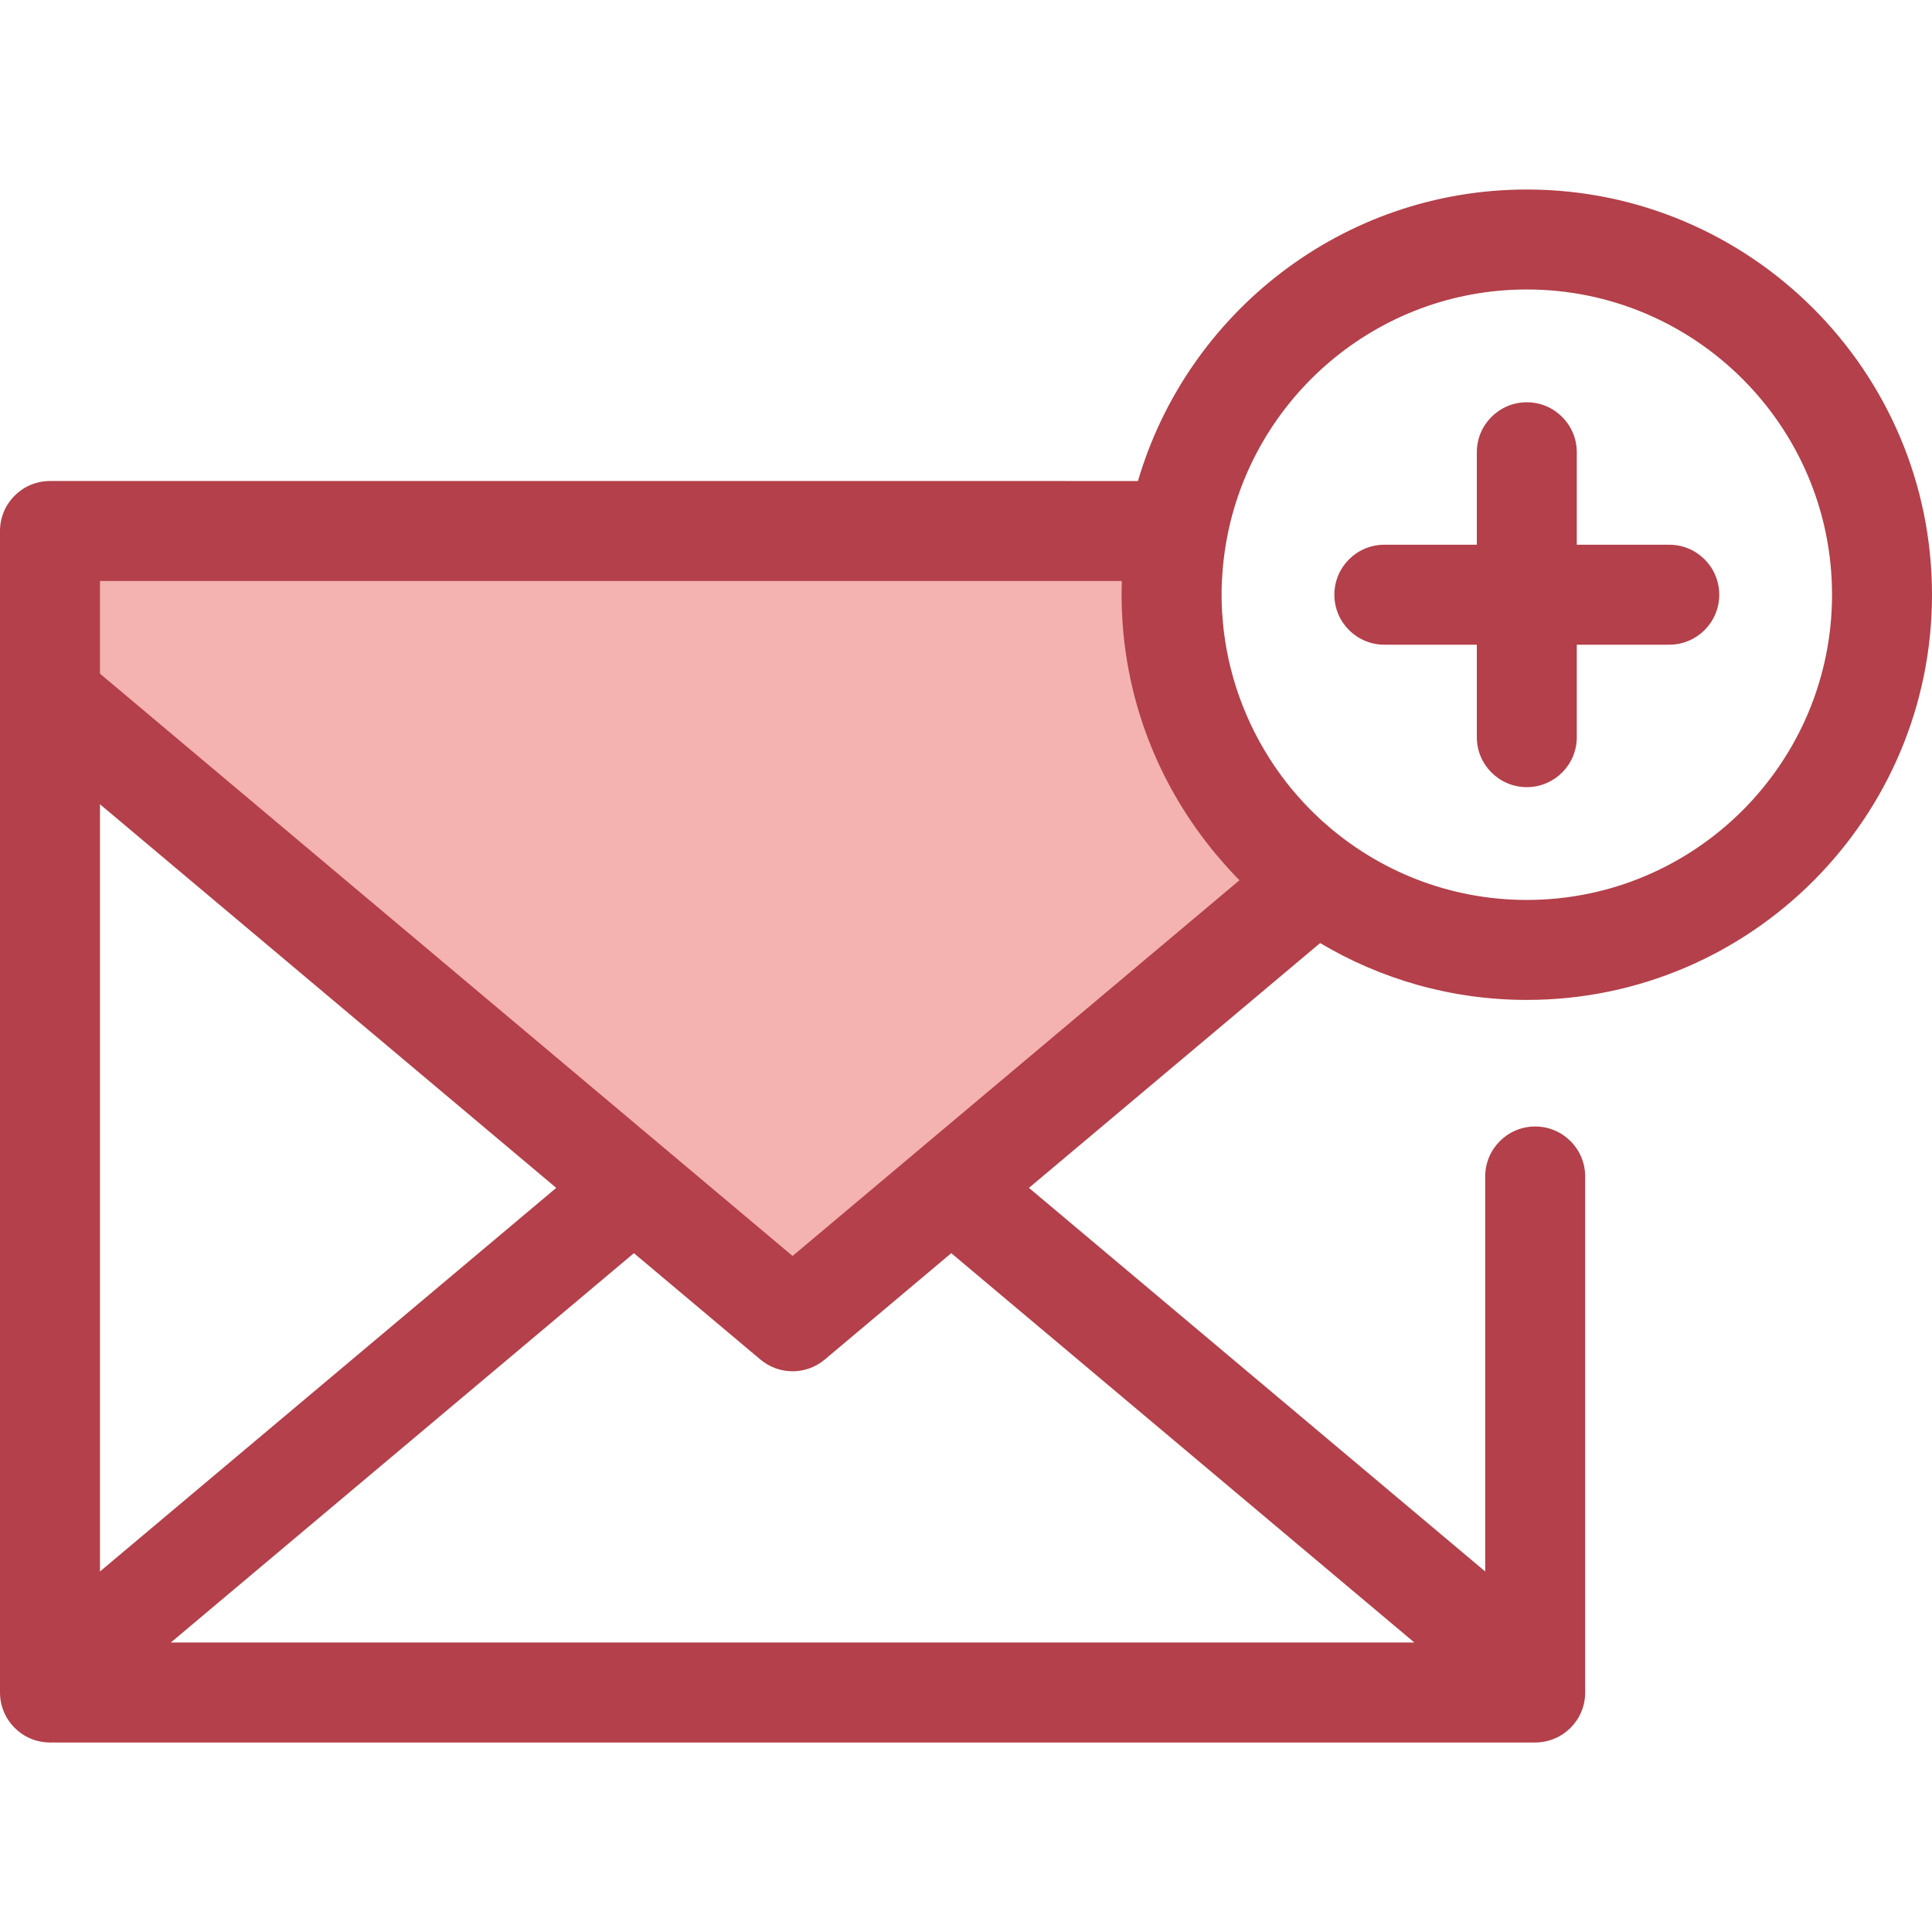 <?xml version="1.0" encoding="iso-8859-1"?>
<!-- Generator: Adobe Illustrator 19.0.0, SVG Export Plug-In . SVG Version: 6.00 Build 0)  -->
<svg version="1.1" id="Layer_1" xmlns="http://www.w3.org/2000/svg" xmlns:xlink="http://www.w3.org/1999/xlink" x="0px" y="0px"
	 viewBox="0 0 512 512" style="enable-background:new 0 0 512 512;" xml:space="preserve">
<path style="fill:#F4B2B0;" d="M310.481,157.604c0-5.767,0.547-11.404,1.539-16.885H13.246v43.978l196.797,165.457l138.819-116.712
	C325.59,216.305,310.481,188.724,310.481,157.604z"/>
<g>
	<path style="fill:#B3404A;" d="M349.849,249.921c16.048,9.557,34.773,15.068,54.77,15.068c59.21,0,107.381-48.172,107.381-107.383
		S463.828,50.223,404.619,50.223c-48.75,0-89.99,32.667-103.05,77.251H13.246C5.93,127.474,0,133.404,0,140.72v3.629v40.347V444.9
		v0.128v3.502c0,7.316,5.93,13.246,13.246,13.246h393.595c7.315,0,13.246-5.93,13.246-13.246v-3.629V311.778
		c0-7.316-5.932-13.246-13.246-13.246s-13.246,5.93-13.246,13.246v104.679L272.68,314.798L349.849,249.921z M404.619,76.714
		c44.603,0,80.889,36.287,80.889,80.89s-36.287,80.89-80.889,80.89c-20.636,0-39.483-7.778-53.789-20.544
		c-0.238-0.213-0.483-0.421-0.721-0.637c-0.665-0.608-1.311-1.235-1.955-1.865c-0.425-0.417-0.85-0.835-1.266-1.261
		c-0.525-0.534-1.04-1.076-1.548-1.624c-0.595-0.644-1.179-1.299-1.751-1.962c-0.327-0.376-0.658-0.747-0.978-1.129
		c-8.988-10.779-15.086-23.76-17.594-37.59c-0.008-0.045-0.016-0.089-0.024-0.134c-0.249-1.392-0.454-2.794-0.631-4.2
		c-0.028-0.225-0.06-0.448-0.086-0.673c-0.147-1.256-0.253-2.518-0.34-3.784c-0.021-0.305-0.053-0.607-0.069-0.913
		c-0.087-1.519-0.138-3.044-0.138-4.574c0-1.266,0.038-2.525,0.095-3.777c0.041-0.86,0.109-1.723,0.179-2.588
		c0.027-0.344,0.048-0.69,0.079-1.033c0.101-1.072,0.224-2.146,0.367-3.222c0.016-0.122,0.03-0.244,0.046-0.366
		c0.152-1.106,0.33-2.212,0.526-3.318C331.796,105.501,364.897,76.714,404.619,76.714z M297.234,157.604
		c0,1.787,0.046,3.569,0.135,5.345c1.139,23.124,9.646,44.331,23.19,61.362c0.356,0.45,0.702,0.91,1.066,1.355
		c0.385,0.469,0.791,0.922,1.184,1.384c1.809,2.139,3.681,4.23,5.661,6.227l-118.429,99.569L26.493,178.528v-24.561h270.805
		C297.257,155.183,297.234,156.396,297.234,157.604z M26.493,213.141L147.407,314.8L26.493,416.457V213.141z M374.82,435.284H45.268
		l122.722-103.18l33.529,28.19c2.464,2.072,5.493,3.108,8.524,3.108c3.031,0,6.06-1.036,8.524-3.108l33.529-28.19L374.82,435.284z"
		/>
	<path style="fill:#B3404A;" d="M366.867,170.851h24.506v24.506c0,7.316,5.932,13.246,13.246,13.246s13.246-5.93,13.246-13.246
		v-24.506h24.506c7.315,0,13.246-5.93,13.246-13.246c0-7.316-5.932-13.246-13.246-13.246h-24.506v-24.506
		c0-7.316-5.932-13.246-13.246-13.246s-13.246,5.93-13.246,13.246v24.506h-24.506c-7.315,0-13.246,5.93-13.246,13.246
		C353.62,164.92,359.551,170.851,366.867,170.851z"/>
</g>
<g>
</g>
<g>
</g>
<g>
</g>
<g>
</g>
<g>
</g>
<g>
</g>
<g>
</g>
<g>
</g>
<g>
</g>
<g>
</g>
<g>
</g>
<g>
</g>
<g>
</g>
<g>
</g>
<g>
</g>
</svg>
